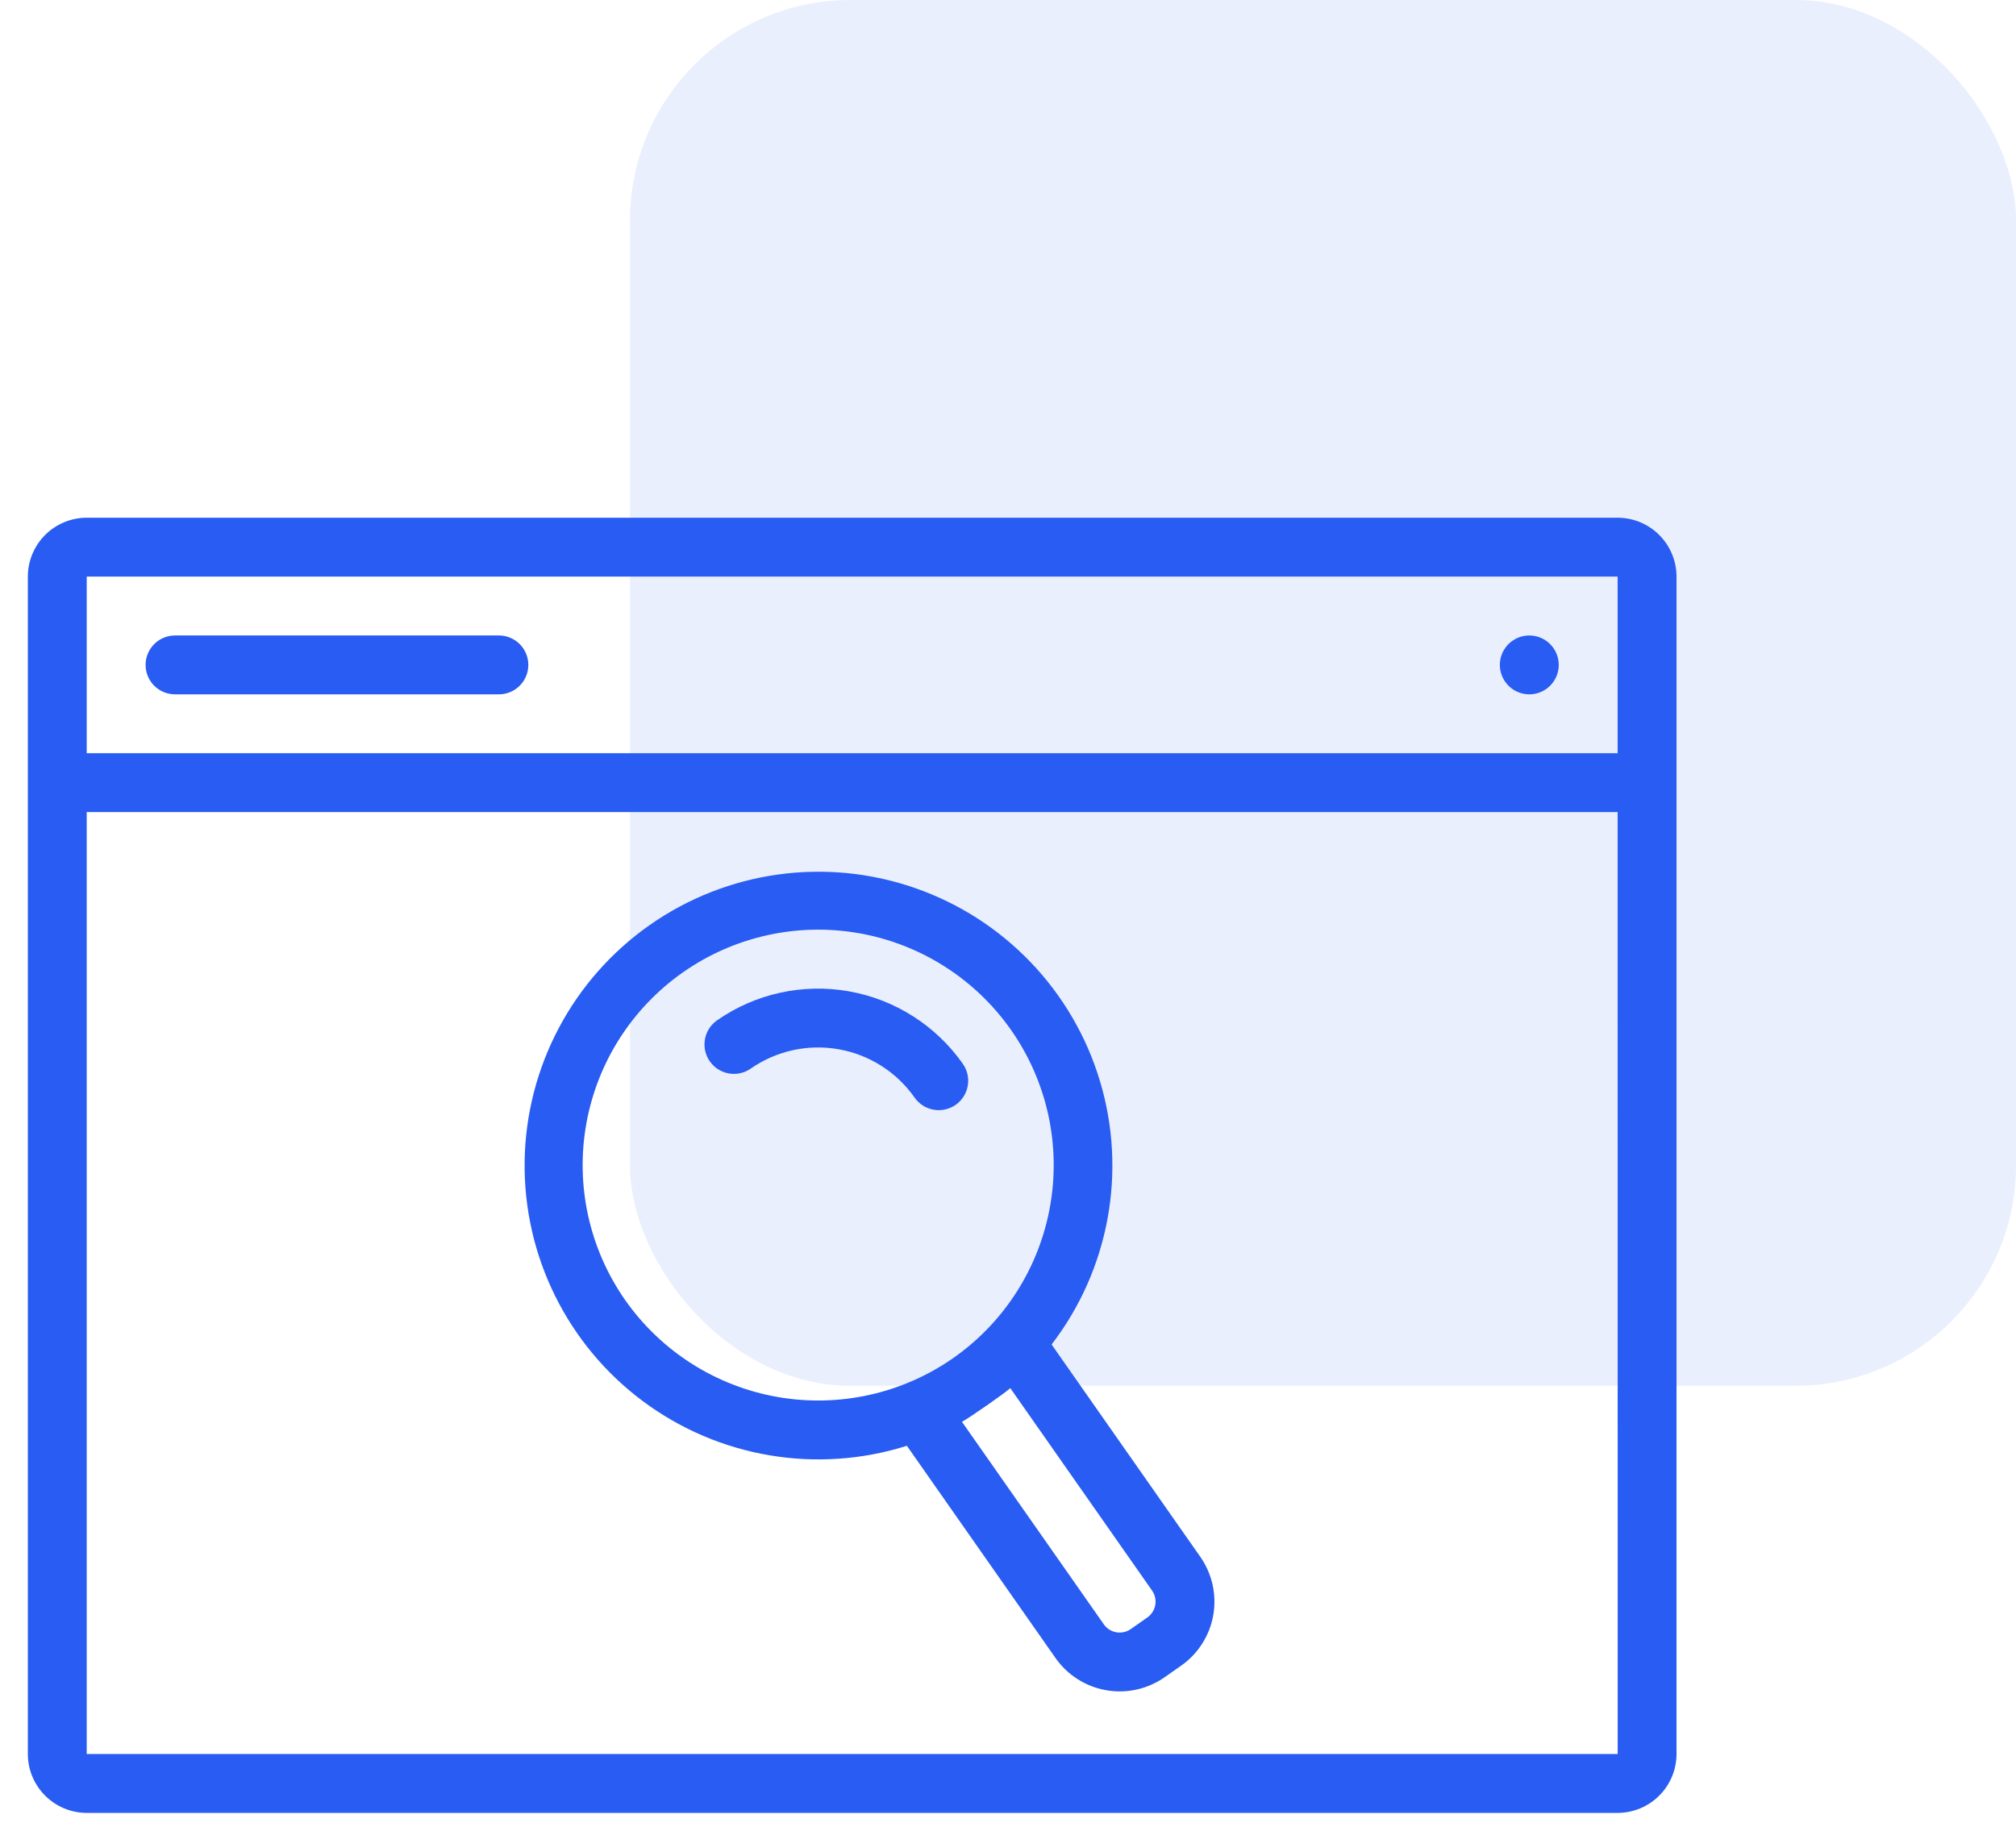 <svg  viewBox="0 0 64 58" fill="none" xmlns="http://www.w3.org/2000/svg">
    <rect opacity="0.1" x="20" width="44" height="44" rx="7" fill="#285CF2"/>
    <path d="M51.353 16.438H2.753C2.257 16.439 1.783 16.636 1.432 16.986C1.082 17.337 0.884 17.812 0.884 18.308V55.692C0.884 56.188 1.082 56.663 1.432 57.013C1.783 57.364 2.257 57.561 2.753 57.562H51.353C51.849 57.561 52.324 57.364 52.674 57.013C53.025 56.663 53.222 56.188 53.223 55.692V18.308C53.222 17.812 53.025 17.337 52.674 16.986C52.324 16.636 51.849 16.439 51.353 16.438V16.438ZM2.753 18.308H51.353V23.915H2.753V18.308ZM2.753 55.692V25.785H51.353L51.355 55.692H2.753ZM49.484 21.111C49.484 21.489 49.256 21.83 48.907 21.975C48.558 22.119 48.156 22.04 47.889 21.772C47.621 21.505 47.541 21.103 47.686 20.754C47.831 20.405 48.172 20.177 48.55 20.177C48.797 20.177 49.035 20.275 49.21 20.451C49.386 20.626 49.484 20.864 49.484 21.111ZM16.772 21.111C16.772 21.359 16.674 21.597 16.499 21.772C16.323 21.948 16.086 22.046 15.838 22.046H5.557C5.041 22.046 4.622 21.628 4.622 21.111C4.622 20.595 5.041 20.177 5.557 20.177H15.838C16.086 20.177 16.323 20.275 16.499 20.451C16.674 20.626 16.772 20.864 16.772 21.111ZM30.338 35.081C30.134 35.222 29.883 35.278 29.639 35.235C29.395 35.192 29.178 35.053 29.035 34.85C28.466 34.039 27.598 33.487 26.622 33.315C25.646 33.143 24.642 33.365 23.829 33.932C23.406 34.224 22.827 34.119 22.533 33.698C22.239 33.278 22.339 32.698 22.758 32.401C23.976 31.549 25.483 31.217 26.947 31.475C28.411 31.733 29.713 32.562 30.567 33.779C30.863 34.201 30.761 34.784 30.338 35.081L30.338 35.081ZM33.384 42.689C35.209 40.313 35.781 37.204 34.922 34.334C34.063 31.463 31.878 29.18 29.048 28.196C26.218 27.212 23.087 27.647 20.633 29.366C18.179 31.084 16.699 33.877 16.655 36.873C16.612 39.868 18.01 42.703 20.413 44.492C22.816 46.281 25.933 46.807 28.79 45.906L33.511 52.648H33.511C33.889 53.186 34.466 53.552 35.114 53.666C35.762 53.781 36.428 53.633 36.968 53.257L37.495 52.888C38.034 52.51 38.401 51.934 38.516 51.286C38.63 50.638 38.482 49.971 38.105 49.431L33.384 42.689ZM19.85 41.284C18.712 39.66 18.266 37.65 18.61 35.697C18.955 33.744 20.06 32.008 21.685 30.87C23.309 29.733 25.319 29.287 27.272 29.631C29.225 29.976 30.961 31.082 32.099 32.706C33.236 34.33 33.682 36.34 33.337 38.293C32.993 40.246 31.887 41.982 30.262 43.12C28.637 44.255 26.629 44.698 24.677 44.355C22.725 44.01 20.989 42.906 19.85 41.284H19.85ZM36.423 51.357L35.896 51.726C35.619 51.919 35.237 51.852 35.042 51.575L30.539 45.145C30.809 44.993 31.839 44.278 32.074 44.076L36.574 50.503V50.503C36.667 50.636 36.703 50.801 36.675 50.961C36.647 51.121 36.556 51.264 36.423 51.357L36.423 51.357Z" fill="#285CF2"/>
</svg>